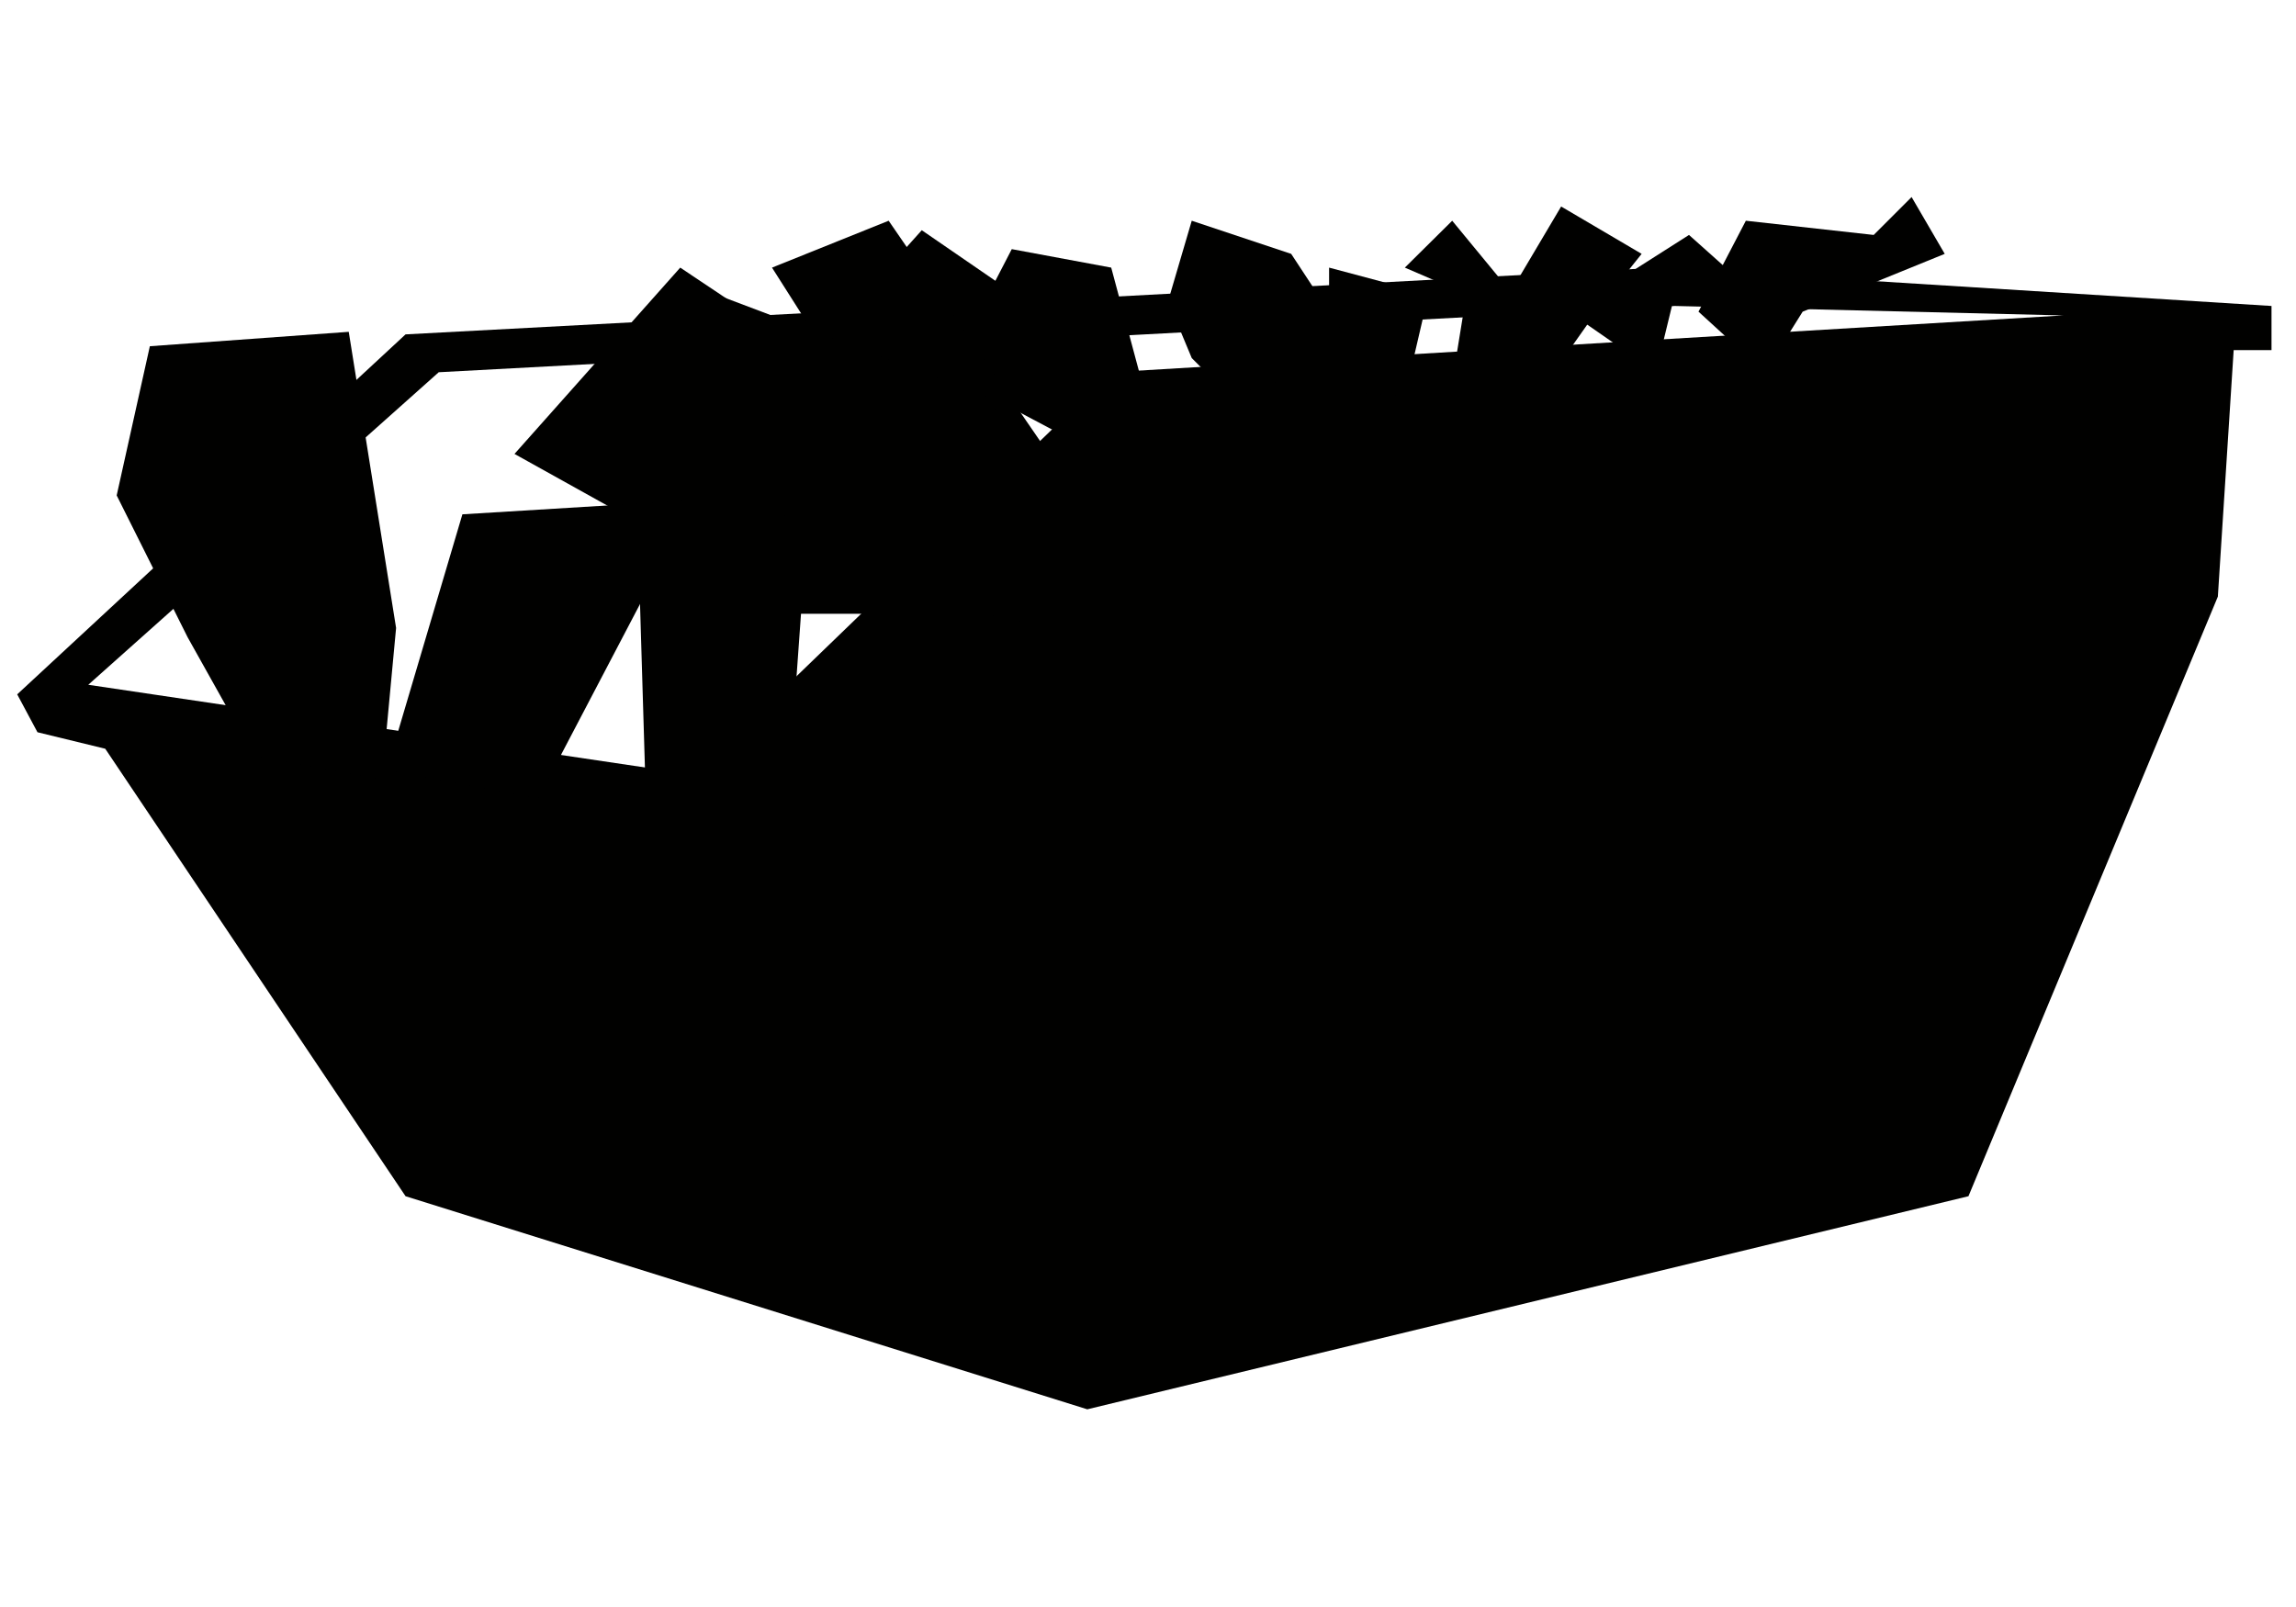 <svg xmlns="http://www.w3.org/2000/svg" xmlns:xlink="http://www.w3.org/1999/xlink" id="Warstwa_1" x="0px" y="0px" width="150px" height="105px" viewBox="0 0 150 105" xml:space="preserve"><g>	<path fill-rule="evenodd" clip-rule="evenodd" fill="#010100" d="M134.788,20.61l-62.191,3.712L45.37,50.625L5.767,44.743  l22.896-20.421l80.754-4.33L134.788,20.61z M148.399,19.992l-39.981-2.506l-81.923,4.362L1.124,45.368l1.324,2.476l4.427,1.078  l19.62,29.238l44.539,13.923l57.567-13.923l16.294-39.18l1.033-16.104h2.472V19.992z"></path>	<polygon fill-rule="evenodd" clip-rule="evenodd" fill="#010100" points="97.039,21.848 101.991,13.493 107.25,16.587   104.773,19.683 101.063,24.944  "></polygon>	<polygon fill-rule="evenodd" clip-rule="evenodd" fill="#010100" points="102.475,20.364 110.344,15.351 114.676,19.219   109.417,19.219 108.177,24.322  "></polygon>	<polygon fill-rule="evenodd" clip-rule="evenodd" fill="#010100" points="110.964,20.364 114.058,14.422 122.41,15.351   124.887,12.875 127.051,16.587 117.77,20.364 115.293,24.322  "></polygon>	<polygon fill-rule="evenodd" clip-rule="evenodd" fill="#010100" points="103.538,24.944 94.874,14.422 91.78,17.486   95.804,19.219 94.874,24.944  "></polygon>	<polygon fill-rule="evenodd" clip-rule="evenodd" fill="#010100" points="91.78,25.871 93.327,19.219 86.831,17.486 86.831,25.562    "></polygon>	<polygon fill-rule="evenodd" clip-rule="evenodd" fill="#010100" points="80.332,25.871 88.803,23.358 84.354,16.587   77.858,14.422 76.311,19.683 77.858,23.395  "></polygon>	<polygon fill-rule="evenodd" clip-rule="evenodd" fill="#010100" points="74.762,25.562 72.597,17.486 66.1,16.278 62.888,22.487   65.173,26.18 70.432,28.965  "></polygon>	<polygon fill-rule="evenodd" clip-rule="evenodd" fill="#010100" points="61.15,26.18 67.645,20.146 60.221,15.042 53.414,22.622   57.125,28.345  "></polygon>	<polygon fill-rule="evenodd" clip-rule="evenodd" fill="#010100" points="71.668,34.224 58.057,14.422 50.436,17.486   65.792,41.649  "></polygon>	<polygon fill-rule="evenodd" clip-rule="evenodd" fill="#010100" points="61.053,40.104 65.173,26.18 46.722,19.219 47.537,40.104    "></polygon>	<polygon fill-rule="evenodd" clip-rule="evenodd" fill="#010100" points="51.558,50.933 52.795,33.605 41.656,34.224   42.273,54.787  "></polygon>	<polygon fill-rule="evenodd" clip-rule="evenodd" fill="#010100" points="47.428,37.348 58.366,26.798 44.441,17.486   33.612,29.659  "></polygon>	<polygon fill-rule="evenodd" clip-rule="evenodd" fill="#010100" points="35.159,52.169 45.37,32.679 30.209,33.605 25.26,50.313    "></polygon>	<polygon fill-rule="evenodd" clip-rule="evenodd" fill="#010100" points="25.877,41.031 22.784,21.681 9.79,22.622 7.623,32.37   12.264,41.649 16.593,49.384 24.951,50.933  "></polygon></g></svg>